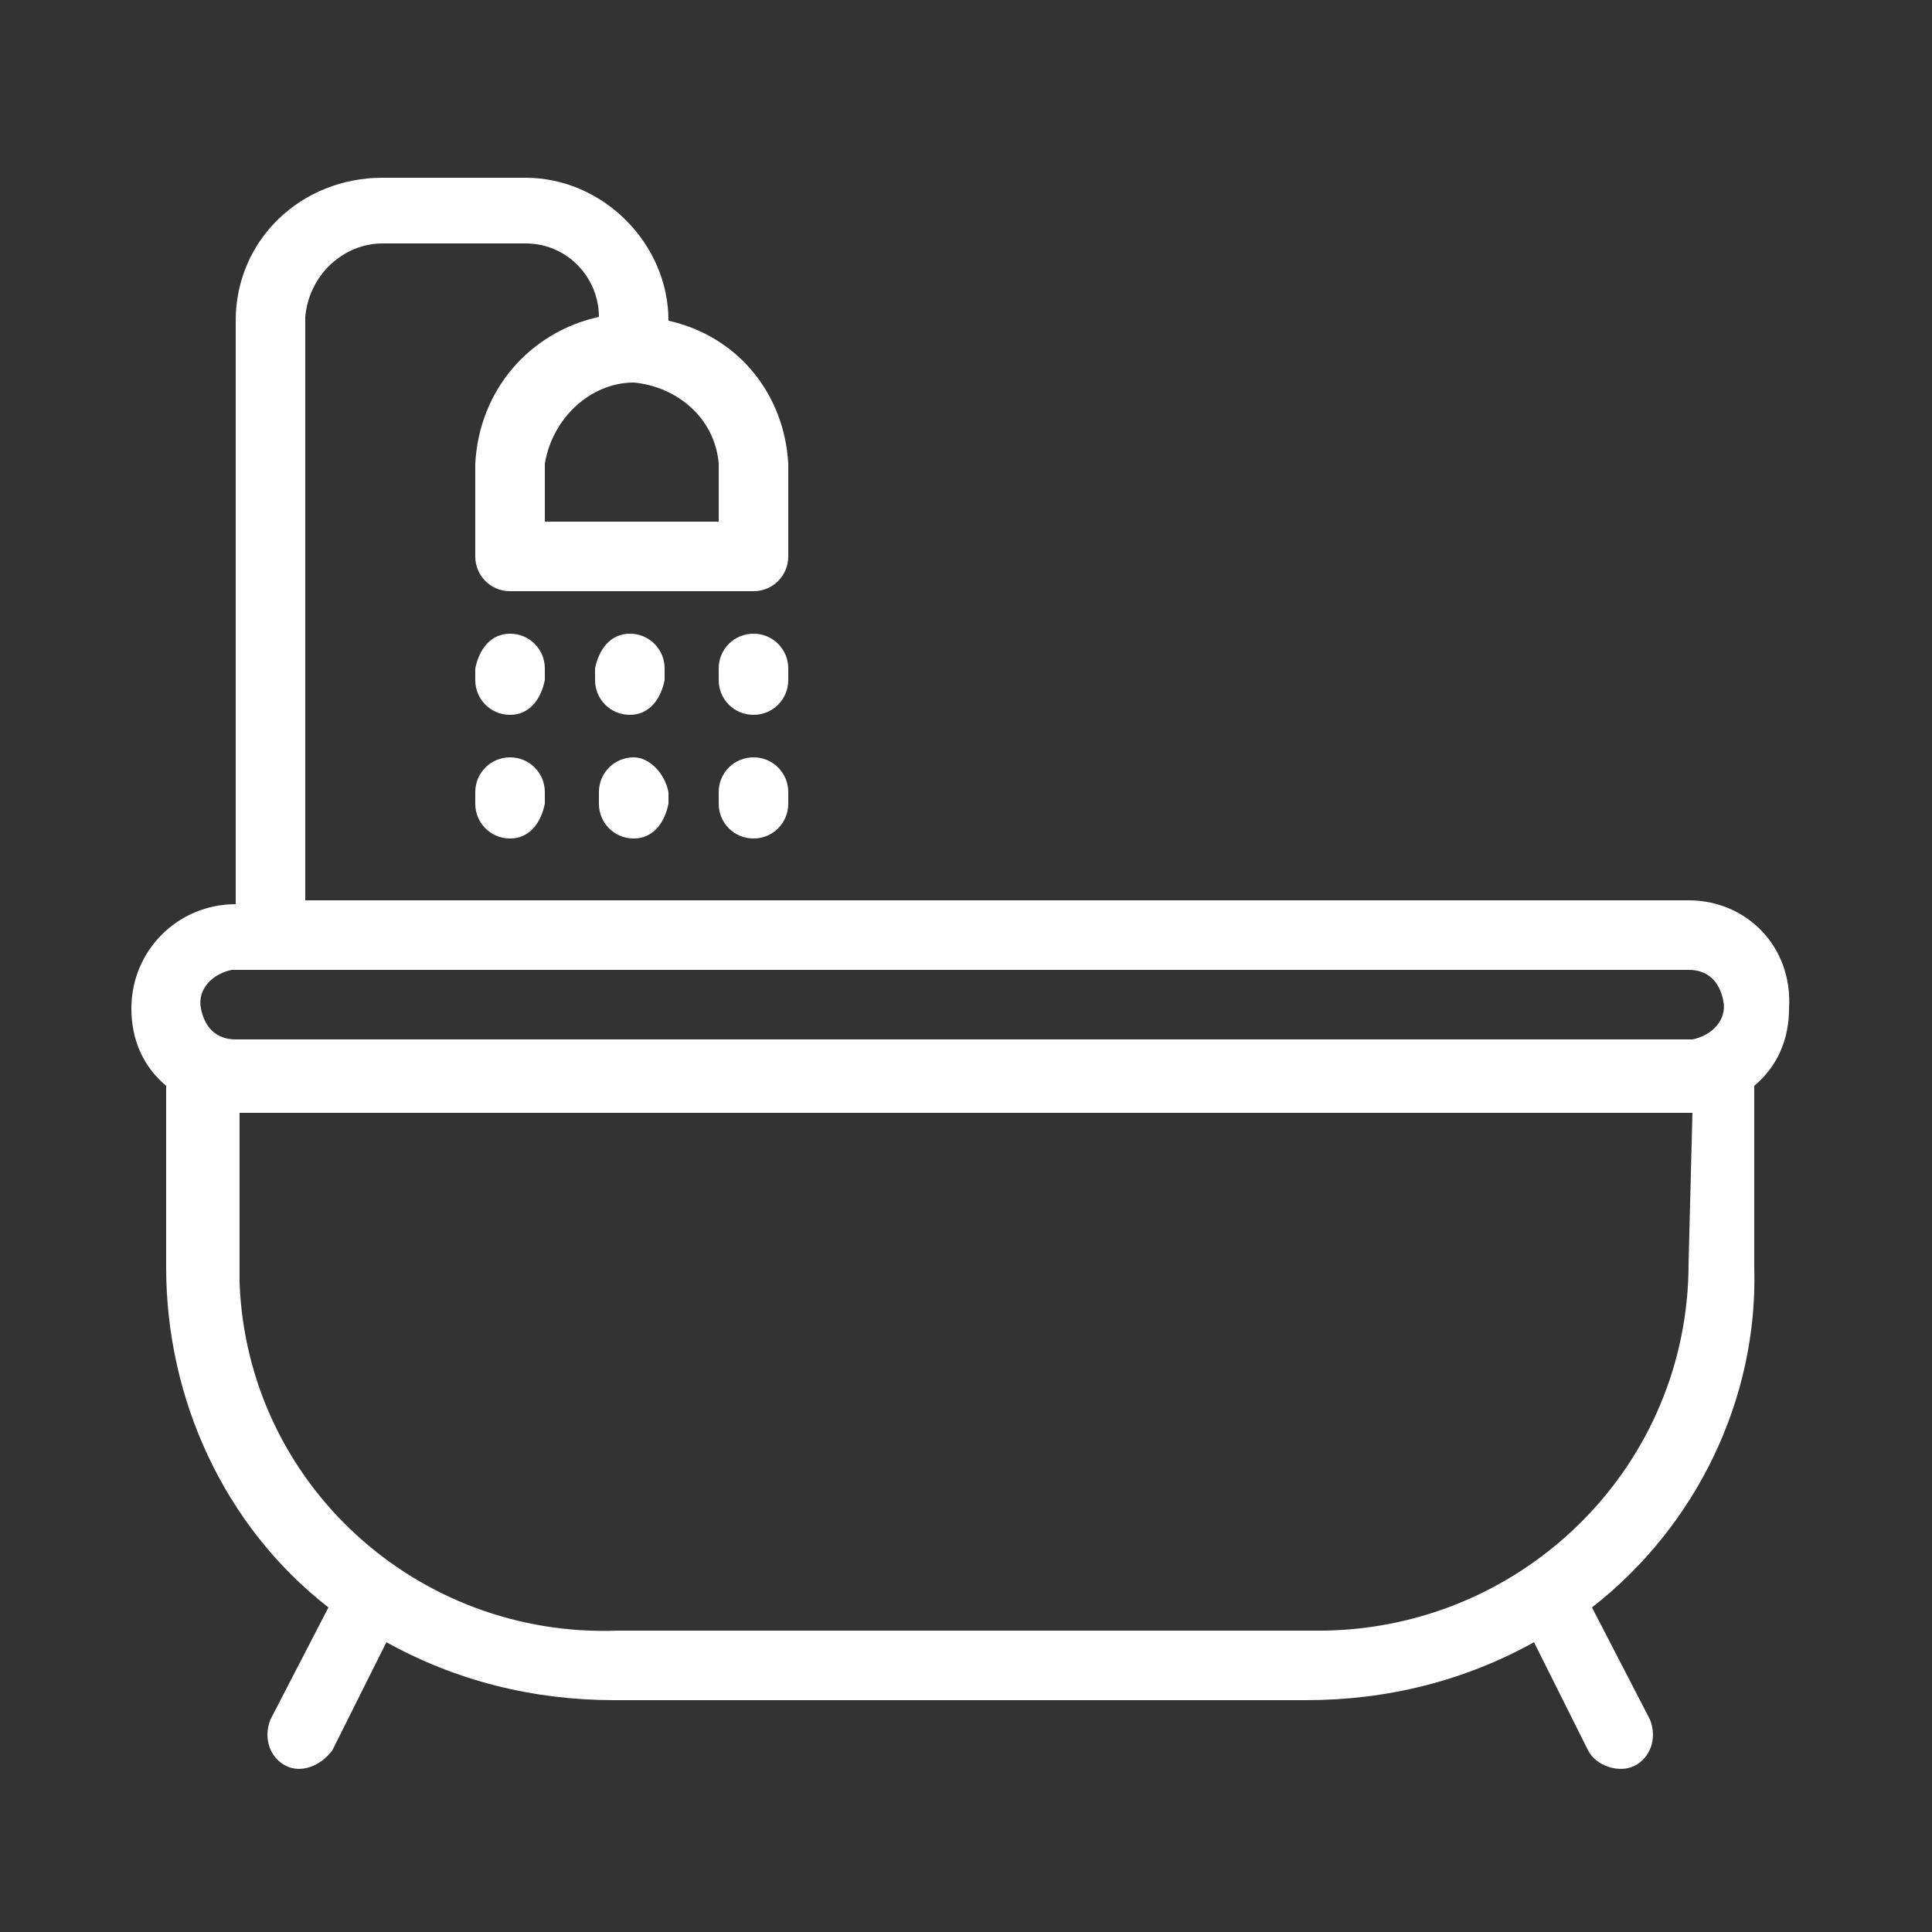 <?xml version="1.0" encoding="utf-8"?>
<!-- Generator: Adobe Illustrator 25.4.1, SVG Export Plug-In . SVG Version: 6.00 Build 0)  -->
<svg version="1.1" id="レイヤー_1" xmlns="http://www.w3.org/2000/svg" xmlns:xlink="http://www.w3.org/1999/xlink" x="0px"
	 y="0px" viewBox="0 0 50 50" style="enable-background:new 0 0 50 50;" xml:space="preserve">
<rect x="0" y="0" width="50" height="50" fill="#333333" stroke="none"/>
<style type="text/css">
	.st0{fill:#FFFFFF;}
</style>
<path id="グループ_3956" class="st0" d="M43.7,23.3H7.9V8.2c0.1-1.1,1-1.9,2-1.9h3.7c1.1,0,1.9,0.9,1.9,1.9
	c-1.8,0.4-3.1,1.9-3.2,3.8v2.4c0,0.5,0.4,0.9,0.9,0.9h6.3c0.5,0,0.9-0.4,0.9-0.9V12c-0.1-1.8-1.3-3.3-3.1-3.7c0-2-1.7-3.7-3.7-3.7
	H9.9c-2.1,0-3.8,1.6-3.8,3.7v15.1c-1.5,0-2.7,1.2-2.7,2.7c0,0.8,0.3,1.5,0.9,2v4.7c0,3.4,1.5,6.7,4.2,8.8L7,44.5
	c-0.2,0.5,0,1,0.4,1.2s0.9,0,1.2-0.4l1.4-2.8c1.8,1,3.8,1.5,5.9,1.5h17.9c2.1,0,4.1-0.5,5.9-1.5l1.4,2.8c0.2,0.4,0.8,0.6,1.2,0.4
	c0.4-0.2,0.6-0.7,0.4-1.2l-1.5-2.9c2.7-2.1,4.3-5.4,4.2-8.8v-4.7c0.6-0.5,0.9-1.2,0.9-2C46.4,24.5,45.2,23.3,43.7,23.3L43.7,23.3z
	 M16.4,9.9c1.1,0.1,2.1,0.9,2.2,2.1v1.5h-4.5V12C14.3,10.8,15.3,9.9,16.4,9.9z M43.7,32.7c0,5.2-4.2,9.4-9.4,9.5c-0.1,0-0.3,0-0.4,0
	H16c-5.2,0.2-9.6-3.8-9.8-9c0-0.1,0-0.3,0-0.4v-4h37.6L43.7,32.7L43.7,32.7z M43.7,26.9H6.1c-0.5,0-0.8-0.3-0.9-0.8
	c-0.1-0.5,0.3-0.9,0.8-1h0.1h37.6c0.5,0,0.8,0.3,0.9,0.8c0.1,0.5-0.3,0.9-0.8,1C43.8,26.9,43.7,26.9,43.7,26.9z M14.1,17.3
	c0-0.5-0.4-0.9-0.9-0.9s-0.8,0.4-0.9,0.9v0.3c0,0.5,0.4,0.9,0.9,0.9s0.8-0.4,0.9-0.9V17.3z M17.2,17.3c0-0.5-0.4-0.9-0.9-0.9
	s-0.8,0.4-0.9,0.9v0.3c0,0.5,0.4,0.9,0.9,0.9s0.8-0.4,0.9-0.9V17.3z M20.4,17.3c0-0.5-0.4-0.9-0.9-0.9s-0.9,0.4-0.9,0.9v0.3
	c0,0.5,0.4,0.9,0.9,0.9c0.5,0,0.9-0.4,0.9-0.9C20.4,17.6,20.4,17.3,20.4,17.3z M13.2,19.6c-0.5,0-0.9,0.4-0.9,0.9l0,0v0.3
	c0,0.5,0.4,0.9,0.9,0.9s0.8-0.4,0.9-0.9v-0.3C14.1,20,13.7,19.6,13.2,19.6z M16.4,19.6c-0.5,0-0.9,0.4-0.9,0.9v0.3
	c0,0.5,0.4,0.9,0.9,0.9s0.8-0.4,0.9-0.9v-0.3C17.2,20,16.8,19.6,16.4,19.6z M19.5,19.6c-0.5,0-0.9,0.4-0.9,0.9l0,0v0.3
	c0,0.5,0.4,0.9,0.9,0.9c0.5,0,0.9-0.4,0.9-0.9v-0.3C20.4,20,20,19.6,19.5,19.6L19.5,19.6z"/>
</svg>
